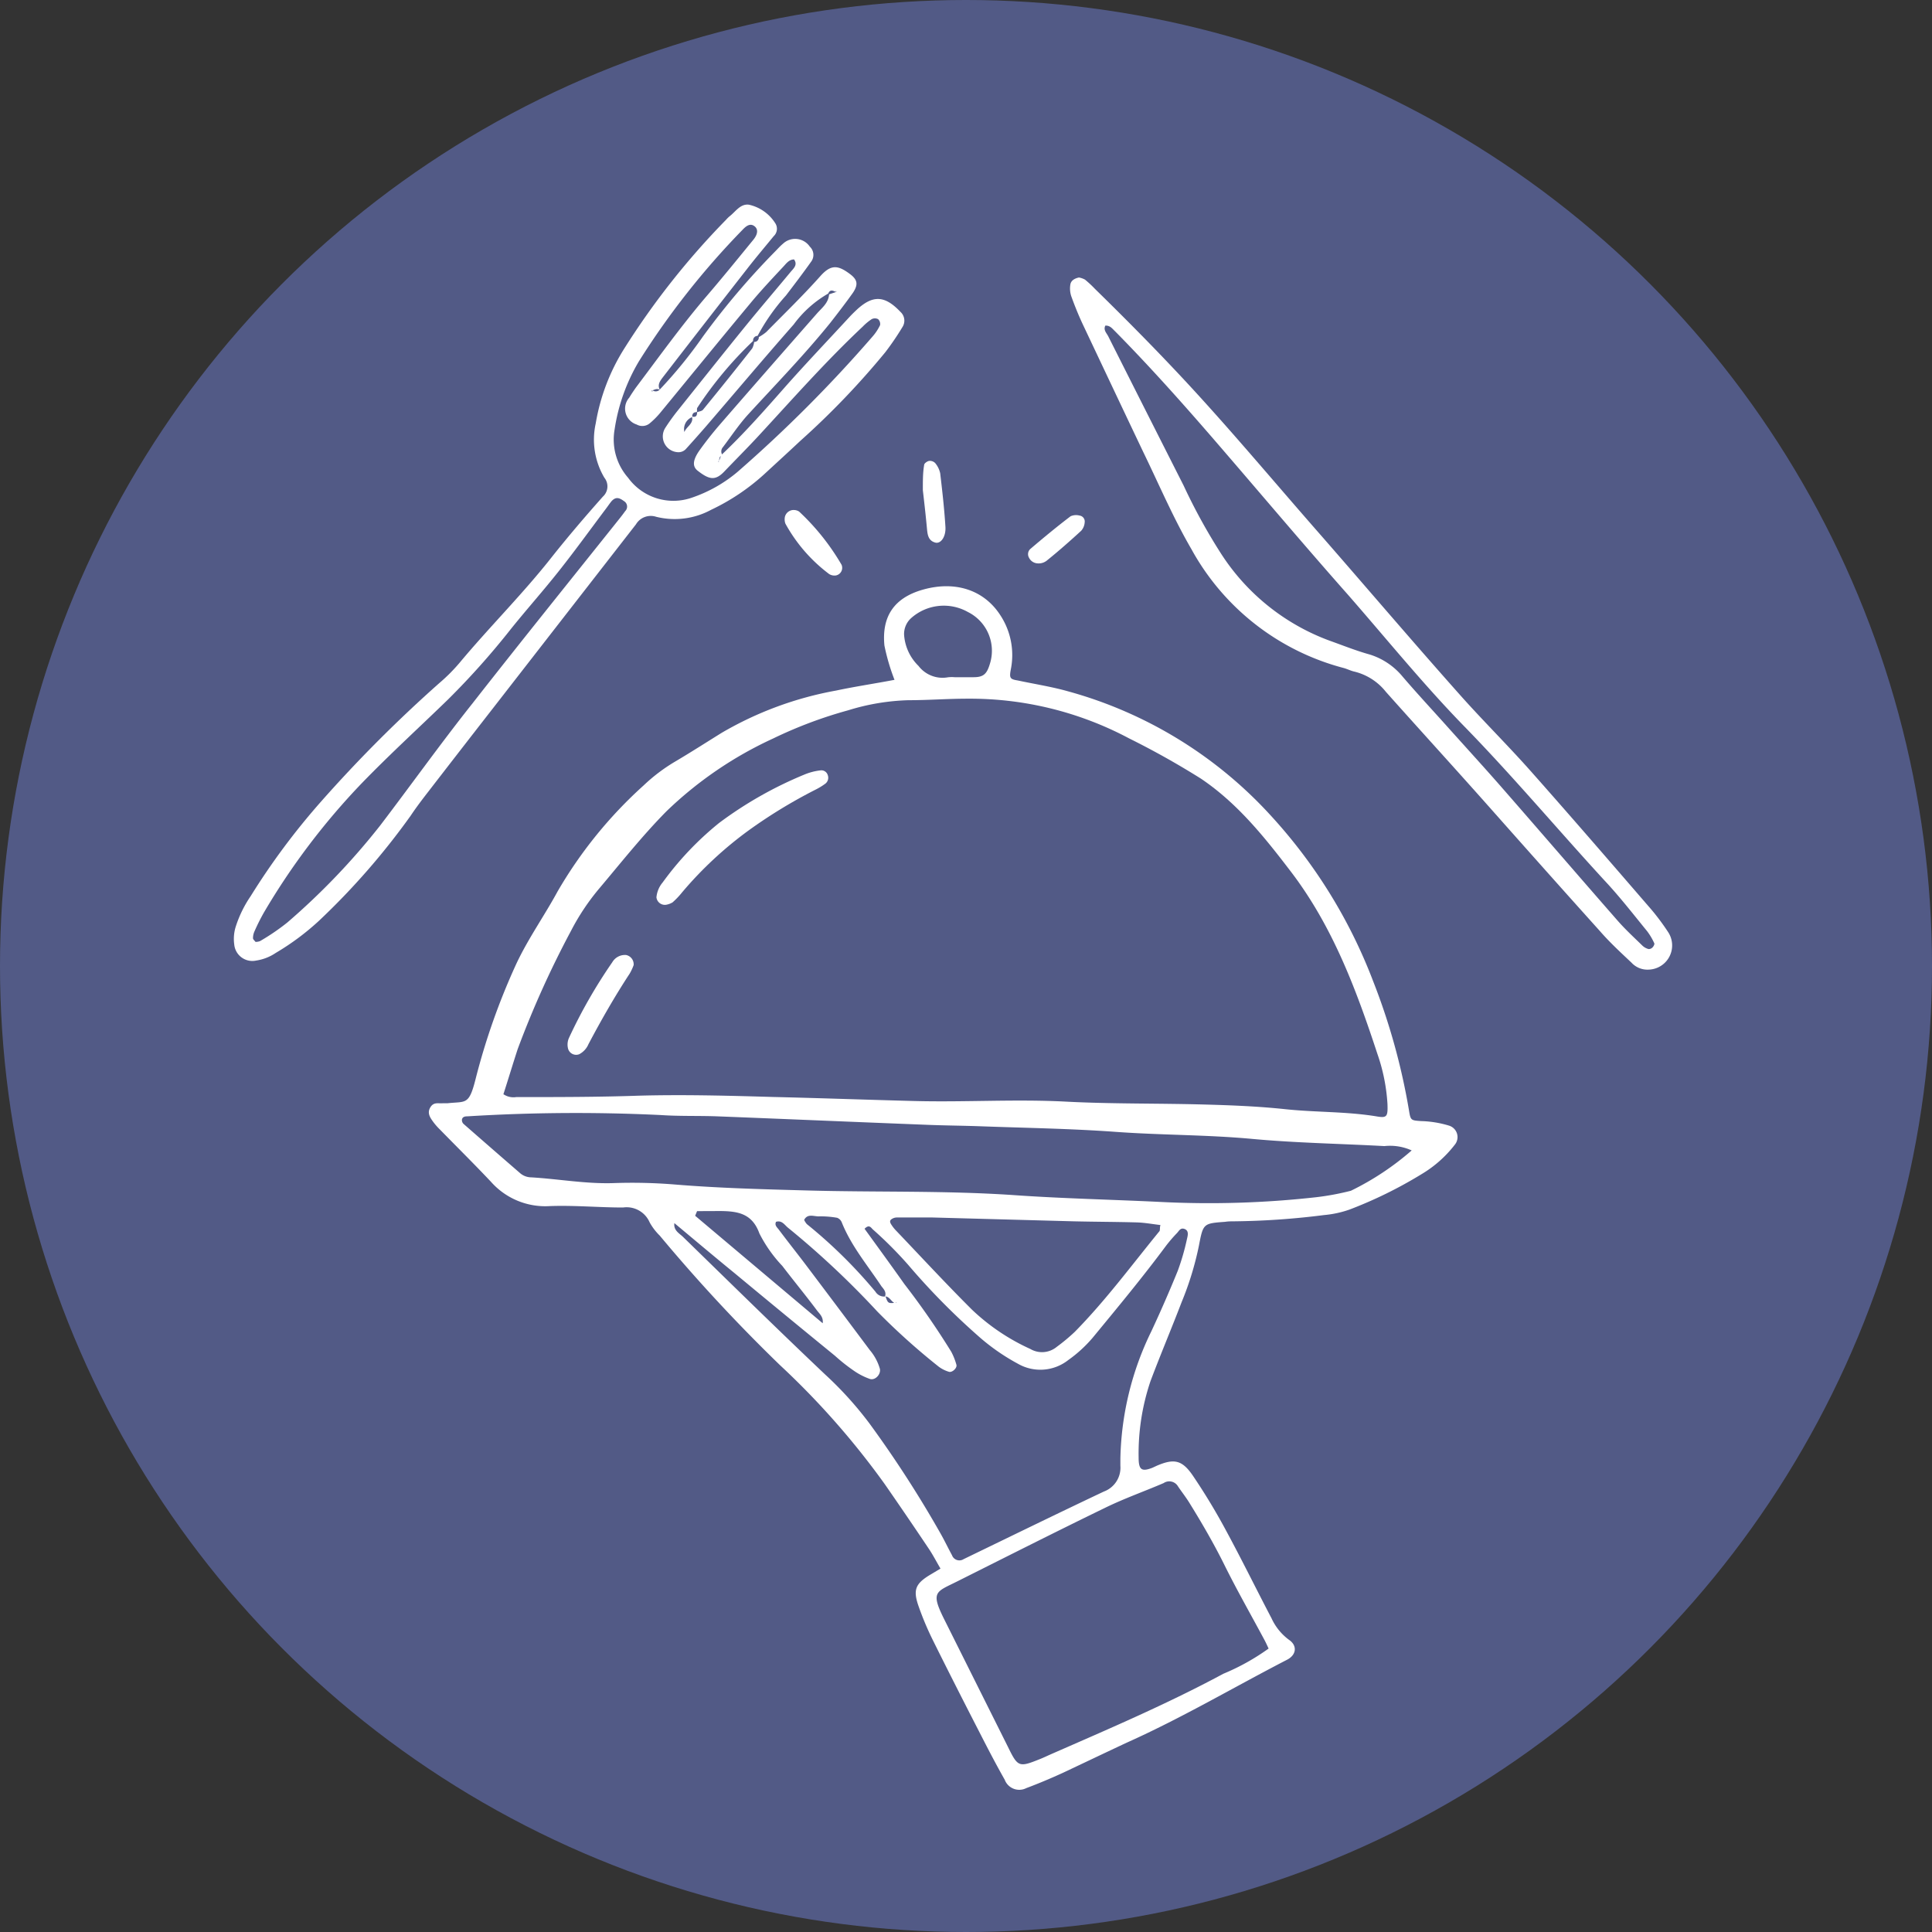 <svg xmlns="http://www.w3.org/2000/svg" id="RECEPCION" viewBox="0 0 191.6 191.6"><rect x="0" y="0" width="191.6" height="191.6" fill="#333333" stroke="none"/><defs><style>.cls-1{fill:#525a86;}.cls-2{fill:#fff;}</style></defs><title>RECEPCION-E</title><circle class="cls-1" cx="95.8" cy="95.8" r="95.8"></circle><path class="cls-2" d="M92.71,71.62a20.65,20.65,0,0,1-1-3.4c-.28-2.88.95-4.74,3.84-5.55,3.14-.88,6,0,7.64,2.52a7.2,7.2,0,0,1,1.06,5.37c-.17.88-.09,1,.67,1.12,1.68.36,3.38.62,5,1.08a42.42,42.42,0,0,1,19.94,12.14,51.23,51.23,0,0,1,10.31,16.59,64.15,64.15,0,0,1,3.56,12.82c.16,1,.19,1,1.2,1.07a10.45,10.45,0,0,1,2.77.45,1.19,1.19,0,0,1,.57,1.9,11.76,11.76,0,0,1-3.32,2.93,42.82,42.82,0,0,1-7.13,3.5,10.4,10.4,0,0,1-2.51.54,76.31,76.31,0,0,1-8.87.62c-.31,0-.62,0-.94.05-2.16.16-2.18.16-2.6,2.36a30.78,30.78,0,0,1-1.71,5.59c-1,2.61-2.1,5.21-3.09,7.84a22.42,22.42,0,0,0-1.18,7.6c0,1.22.31,1.41,1.37,1l.43-.2c1.71-.73,2.51-.59,3.59,1a61.81,61.81,0,0,1,3.27,5.41c1.56,2.88,3,5.82,4.52,8.72a5.49,5.49,0,0,0,1.74,2.14c.86.59.72,1.53-.26,2-5.26,2.72-10.37,5.74-15.79,8.17-2.14,1-4.23,2-6.35,3-1.2.55-2.43,1.07-3.66,1.53a1.54,1.54,0,0,1-2.14-.83c-.81-1.43-1.57-2.88-2.31-4.33-1.64-3.19-3.27-6.39-4.86-9.6a29.63,29.63,0,0,1-1.36-3.24c-.6-1.69-.33-2.3,1.26-3.23l.9-.54c-.41-.7-.76-1.38-1.18-2q-2.15-3.21-4.35-6.38A79,79,0,0,0,81.37,139.6a164,164,0,0,1-11.94-12.86,5.68,5.68,0,0,1-1-1.31,2.49,2.49,0,0,0-2.64-1.48c-2.42,0-4.84-.23-7.26-.14a7.19,7.19,0,0,1-5.84-2.41c-1.66-1.76-3.38-3.46-5.07-5.19a6.43,6.43,0,0,1-.62-.7c-.32-.44-.67-.9-.33-1.48s.81-.37,1.26-.42l.47,0c1.81-.2,2.1.22,2.76-2.38a66.59,66.59,0,0,1,4.05-11.46C56.4,97.24,58,95,59.3,92.6a43.63,43.63,0,0,1,8.52-10.5A17.37,17.37,0,0,1,71,79.7c1.54-.91,3.05-1.88,4.58-2.83a34.67,34.67,0,0,1,11.36-4.19C88.81,72.28,90.73,72,92.71,71.62Zm.24,61.76c0,.17-.08.19-.07.09,0-.31-.18,0,.12,0-.57.06-.68-.7-1.23-.7.15-.44-.13-.73-.35-1-1.37-2.07-3-4-3.93-6.32a.81.81,0,0,0-.47-.48,9.38,9.38,0,0,0-1.85-.14c-.48,0-1.09-.29-1.42.35a1.67,1.67,0,0,0,.27.42,48.44,48.44,0,0,1,6.8,6.7,1,1,0,0,0,1,.47C92.07,133.48,92.07,133.48,92.95,133.38Zm-39-20.65a1.76,1.76,0,0,0,1.24.27c4.06,0,8.12,0,12.17-.14,4.45-.12,8.89,0,13.34.13,4.68.11,9.36.28,14,.4,5,.13,10-.2,15,.06,4.59.24,9.21.16,13.81.29,2.65.07,5.31.18,7.95.46,3,.32,6.08.22,9.09.72,1,.17,1.09,0,1.05-1.2a18.32,18.32,0,0,0-1-5c-2.1-6.39-4.44-12.66-8.59-18.09-2.61-3.42-5.29-6.77-8.91-9.21a81.42,81.42,0,0,0-7.14-4,33.57,33.57,0,0,0-16-3.93c-2,0-3.9.15-5.84.15a22.17,22.17,0,0,0-6,1,43.42,43.42,0,0,0-7.43,2.79,38.12,38.12,0,0,0-10.59,7.22c-2.36,2.39-4.43,5-6.61,7.59a22.66,22.66,0,0,0-2.86,4.27,95.13,95.13,0,0,0-5.29,11.73C54.87,109.68,54.4,111.24,53.92,112.73ZM144,118.29a5.22,5.22,0,0,0-2.71-.43c-4.36-.24-8.74-.31-13.08-.71-4.51-.42-9-.37-13.55-.7s-9-.39-13.56-.56c-1.72-.06-3.43-.07-5.15-.14-6.94-.27-13.88-.57-20.82-.84-1.87-.07-3.75,0-5.62-.13a175.63,175.63,0,0,0-19.18.13c-.23,0-.48.05-.52.34a.53.53,0,0,0,.15.4q2.82,2.47,5.65,4.92a1.72,1.72,0,0,0,1.07.39c2.72.16,5.42.66,8.17.57a52.27,52.27,0,0,1,6.08.14c4.36.36,8.73.47,13.09.59,6.78.19,13.57,0,20.36.45,4.9.35,9.82.45,14.73.69a95.57,95.57,0,0,0,15.42-.47,26,26,0,0,0,3.44-.64A27.4,27.4,0,0,0,144,118.29ZM70.88,125.5c-.1.7.46,1,.82,1.33,4.69,4.57,9.37,9.17,14.13,13.68a35.53,35.53,0,0,1,4.39,4.85,112,112,0,0,1,7.1,11c.38.68.72,1.39,1.09,2.07a.78.78,0,0,0,1.16.39c4.63-2.24,9.25-4.5,13.9-6.7a2.52,2.52,0,0,0,1.64-2.56c0-.23,0-.47,0-.7a30,30,0,0,1,3.07-12.63q1.4-3,2.62-6a23,23,0,0,0,.91-3.14c.08-.34.22-.82-.21-1s-.57.18-.78.4a14.56,14.56,0,0,0-1.07,1.24c-2.33,3.14-4.82,6.14-7.3,9.15a13.15,13.15,0,0,1-2.41,2.2,4.47,4.47,0,0,1-5,.36,20.66,20.66,0,0,1-4-2.81,68.75,68.75,0,0,1-6.88-7,39.68,39.68,0,0,0-3.47-3.48c-.21-.18-.37-.58-.85-.09,1.31,1.81,2.64,3.63,3.94,5.47a77.22,77.22,0,0,1,4.66,6.73,6.3,6.3,0,0,1,.51,1.29c.09.32-.43.8-.75.69a3.25,3.25,0,0,1-1-.5,66.91,66.91,0,0,1-6.09-5.47,86.35,86.35,0,0,0-8.87-8.32c-.33-.27-.6-.76-1.18-.58-.17.35.12.56.28.78.89,1.19,1.81,2.34,2.7,3.52q3.17,4.2,6.32,8.42a5,5,0,0,1,1,1.86c.12.54-.47,1.18-1,1a6.64,6.64,0,0,1-1.46-.73c-.71-.48-1.37-1-2-1.57q-5-4.08-9.94-8.18C74.8,128.79,72.86,127.15,70.88,125.5Zm58.93,42.19c-.15-.32-.27-.59-.41-.85-1.36-2.54-2.77-5-4.06-7.62-1-2-2.16-4-3.33-5.89-.36-.6-.8-1.15-1.19-1.73a1,1,0,0,0-1.42-.32c-1.93.83-3.92,1.53-5.8,2.45-4.9,2.38-9.76,4.84-14.63,7.28-2.16,1.09-2.73,1-1.29,3.86l6.26,12.53c1,2.05,1.1,2.09,3.17,1.26.36-.14.71-.31,1.07-.47,5.77-2.53,11.57-5,17.14-8A22.29,22.29,0,0,0,129.81,167.69Zm-10.72-42c-.77-.09-1.53-.23-2.3-.26-2.11-.06-4.21-.06-6.32-.11l-14-.38c-1.17,0-2.34,0-3.51,0a.93.93,0,0,0-.61.22c-.18.19,0,.42.12.6s.28.37.45.54c2.48,2.6,4.92,5.24,7.46,7.77a20.86,20.86,0,0,0,5.8,3.91,2.29,2.29,0,0,0,2.62-.21,18.55,18.55,0,0,0,1.79-1.49c3.07-3.12,5.67-6.65,8.41-10C119.06,126.12,119,125.93,119.09,125.67ZM98.68,71.36v0h.93c.31,0,.62,0,.93,0,1,0,1.33-.32,1.63-1.33A4.29,4.29,0,0,0,100,64.9a4.87,4.87,0,0,0-5.63.59,2.12,2.12,0,0,0-.71,1.66,4.76,4.76,0,0,0,1.43,3.09A3,3,0,0,0,98,71.37,3.42,3.42,0,0,1,98.68,71.36ZM73.13,124.31l-.19.46,12.65,10.66c.08-.62-.31-.93-.56-1.26-1.12-1.5-2.31-2.94-3.44-4.42a13.57,13.57,0,0,1-2.28-3.23c-.72-2-2.17-2.2-3.87-2.22Z" transform="translate(-4 -4.2)"></path><path class="cls-2" d="M75.52,49.34c2.22-2.09,4.23-4.37,6.24-6.65s4.33-4.72,6.5-7.07c.21-.23.44-.45.66-.66,1.63-1.53,2.82-1.48,4.38.17a1.17,1.17,0,0,1,.2,1.5,27.24,27.24,0,0,1-1.71,2.51,79.32,79.32,0,0,1-8.42,8.78c-1.14,1.07-2.29,2.12-3.44,3.18a21.39,21.39,0,0,1-5.41,3.66,7.58,7.58,0,0,1-5.45.69,1.71,1.71,0,0,0-2,.75q-7,9-13.94,17.93-3.31,4.25-6.6,8.51c-.62.8-1.24,1.61-1.8,2.45a71.46,71.46,0,0,1-9.07,10.4,25,25,0,0,1-4.31,3.21,4.7,4.7,0,0,1-1.95.76,1.8,1.8,0,0,1-2.17-1.6A4.06,4.06,0,0,1,27.41,96a11.63,11.63,0,0,1,1.45-2.93,69.63,69.63,0,0,1,7-9.4A136.23,136.23,0,0,1,47.56,71.95a17.57,17.57,0,0,0,2-2c3-3.6,6.34-6.9,9.23-10.59,1.59-2,3.3-4,5-5.91a1.37,1.37,0,0,0,.15-1.87,7.4,7.4,0,0,1-.86-5.39,20.12,20.12,0,0,1,2.81-7.39A76.55,76.55,0,0,1,76,26a3.38,3.38,0,0,1,.33-.33c.61-.46,1.08-1.28,1.94-1.17a4.15,4.15,0,0,1,2.61,1.83,1,1,0,0,1-.15,1.29c-.89,1.09-1.8,2.16-2.66,3.27q-4.18,5.35-8.33,10.72c-.28.37-.58.76-.29,1.26-.31-.2-.57,0-.84.08l.09.11,0-.16a.54.54,0,0,0,.75-.09,45.36,45.36,0,0,0,4.27-5.25,75.1,75.1,0,0,1,7.1-8.37c.28-.28.53-.57.83-.82a1.76,1.76,0,0,1,2.66.29,1.12,1.12,0,0,1,.14,1.48c-.81,1.14-1.66,2.26-2.51,3.37a20.21,20.21,0,0,0-2.81,4,.44.44,0,0,0-.44.5,37.61,37.61,0,0,0-5.53,6.62c-.08.11,0,.29-.06.44-.33,0-.47.17-.45.49a1.28,1.28,0,0,0-.75,1.58c-.2,0-.22-.06-.06-.11l0,.16c.09-.64,1-.91.78-1.68.38.1.52-.07.51-.43.2-.08.47-.1.59-.25q2.46-3,4.88-6.08a1.88,1.88,0,0,0,.19-.64.44.44,0,0,0,.46-.48,4.62,4.62,0,0,0,.75-.51c1.8-1.83,3.65-3.62,5.35-5.53,1.1-1.24,1.81-1.07,3-.17.68.53.78,1,.24,1.81-.71,1-1.48,2-2.26,3-2.55,3.15-5.36,6.05-8.07,9-.93,1-1.72,2.2-2.57,3.32a.64.64,0,0,0,0,.84c-.38,0-.36.32-.37.58l-.13-.05.09.1ZM86.95,33.17c-.3-.12-.62-.33-.81.14a11.18,11.18,0,0,0-3.43,3.07c-2.94,3.34-5.8,6.74-8.7,10.11q-1,1.15-2,2.25a1,1,0,0,1-.85.3,1.57,1.57,0,0,1-1.18-2.41c.38-.59.79-1.16,1.23-1.71,2.24-2.8,4.47-5.61,6.73-8.39,1.48-1.82,3-3.59,4.49-5.39.29-.34.69-.68.32-1.21-.52,0-.8.44-1.1.75-1.12,1.2-2.24,2.39-3.28,3.65-3,3.6-5.95,7.23-8.92,10.84a8,8,0,0,1-1,1,1.15,1.15,0,0,1-1.31.13,1.65,1.65,0,0,1-.74-2.66c.2-.33.42-.66.66-1,2.26-3,4.41-6,6.86-8.89,1.63-1.89,3.2-3.83,4.78-5.76.5-.61.5-1.12.06-1.4s-.85.11-1.15.43a78.33,78.33,0,0,0-10.24,13,18.58,18.58,0,0,0-2.42,6.78,5.75,5.75,0,0,0,1.34,4.78,5.55,5.55,0,0,0,6.25,2A14,14,0,0,0,77.14,51a135.25,135.25,0,0,0,13.37-13.4,4.94,4.94,0,0,0,.77-1.16.65.65,0,0,0-.2-.59.69.69,0,0,0-.63,0,5.22,5.22,0,0,0-.89.74C85.93,40,82.62,43.75,79.24,47.41c-1.11,1.2-2.27,2.36-3.4,3.54-.9.95-1.51.82-2.64-.06-.57-.44-.5-1.09.21-2.08.59-.82,1.22-1.62,1.88-2.39C78.51,42.71,81.76,39,85,35.31c.5-.57,1.17-1.06,1.22-1.92l.75-.25L86.82,33ZM29.34,97.61a1.23,1.23,0,0,0,.45-.08,22,22,0,0,0,2.7-1.84,68.85,68.85,0,0,0,9.21-9.62c3.05-4,6-8.14,9.17-12.13C55.52,68,60.28,62.09,65,56.18c.34-.43.69-.85,1-1.29a.63.63,0,0,0-.13-1c-.51-.38-.83-.4-1.21,0-.2.24-.37.5-.56.75-1.55,2.06-3.05,4.14-4.65,6.16s-3.21,3.82-4.77,5.76a76.62,76.62,0,0,1-6.24,7c-2.85,2.77-5.79,5.45-8.56,8.31a68.93,68.93,0,0,0-9.71,12.83,20.31,20.31,0,0,0-.94,1.88,1.63,1.63,0,0,0-.14.67C29.1,97.38,29.26,97.49,29.34,97.61Z" transform="translate(-4 -4.2)"></path><path class="cls-2" d="M111,31.72a2,2,0,0,1,.6.21,10.91,10.91,0,0,1,1,.93c2.79,2.73,5.53,5.49,8.21,8.34,4.76,5.06,9.2,10.39,13.77,15.61s9.27,10.75,14,16.07c2.32,2.63,4.83,5.1,7.16,7.72,3.93,4.43,7.81,8.92,11.68,13.4a22.84,22.84,0,0,1,2,2.62,2.4,2.4,0,0,1-1.94,3.74,2.14,2.14,0,0,1-1.68-.69c-1.06-1-2.15-2-3.14-3.14-3.6-4-7.16-8-10.75-12.05s-7-7.78-10.47-11.67a5.72,5.72,0,0,0-3.1-2c-.38-.08-.73-.27-1.11-.37a24.24,24.24,0,0,1-15.07-11.77c-1.81-3.11-3.21-6.41-4.78-9.64-2-4.2-4-8.44-6-12.67-.43-.92-.81-1.86-1.15-2.81a2.44,2.44,0,0,1-.08-1.14C110.22,32,110.59,31.81,111,31.72Zm2.62,4.77c-.22.43.12.74.28,1.05q3.73,7.41,7.48,14.81a57.19,57.19,0,0,0,3.71,6.75,21.74,21.74,0,0,0,10.75,8.63c1.32.47,2.63,1,4,1.38a6.86,6.86,0,0,1,3.25,2.18c1.42,1.66,2.91,3.26,4.36,4.88,1.87,2.09,3.77,4.16,5.61,6.27,3.8,4.35,7.56,8.72,11.36,13.06.77.88,1.63,1.67,2.47,2.49a1.41,1.41,0,0,0,.6.33.52.52,0,0,0,.4-.17c.1-.1.21-.31.17-.4a6.25,6.25,0,0,0-.71-1.2c-1.38-1.69-2.72-3.42-4.2-5-4.7-5.11-9.16-10.43-14-15.38-4-4.11-7.66-8.63-11.48-13-4.34-4.9-8.56-9.91-12.84-14.87-3.31-3.84-6.68-7.63-10.24-11.24C114.34,36.83,114.12,36.49,113.67,36.49Z" transform="translate(-4 -4.2)"></path><path class="cls-2" d="M82.78,54.78c.11,0,.39.06.53.21a23.09,23.09,0,0,1,4.15,5.22.77.77,0,0,1-.57,1.06,1,1,0,0,1-.66-.14,15.67,15.67,0,0,1-4.34-5,1.25,1.25,0,0,1-.05-.67A.89.89,0,0,1,82.78,54.78Z" transform="translate(-4 -4.2)"></path><path class="cls-2" d="M95.52,52.81c0-1,0-1.74.13-2.5,0-.16.31-.37.49-.4a.73.73,0,0,1,.61.22,2.38,2.38,0,0,1,.49,1c.21,1.77.41,3.54.52,5.32.06,1-.47,1.7-1,1.56-.75-.2-.78-.86-.84-1.48C95.8,55.24,95.65,53.93,95.52,52.81Z" transform="translate(-4 -4.2)"></path><path class="cls-2" d="M106.88,60.07a1,1,0,0,1-.83-.56.7.7,0,0,1,.12-.86c1.3-1.11,2.62-2.2,4-3.25a1.33,1.33,0,0,1,.89-.07.59.59,0,0,1,.51.67,1.4,1.4,0,0,1-.34.83c-1.09,1-2.22,2-3.35,2.91A1.31,1.31,0,0,1,106.88,60.07Z" transform="translate(-4 -4.2)"></path><path class="cls-2" d="M70.1,93.92a.84.84,0,0,1-1-.73,2.68,2.68,0,0,1,.62-1.48,30.79,30.79,0,0,1,5.6-5.9A38.78,38.78,0,0,1,83.81,81a5.85,5.85,0,0,1,1.56-.4.66.66,0,0,1,.72.47.74.74,0,0,1-.23.84,6.56,6.56,0,0,1-1,.61,50.16,50.16,0,0,0-6.57,4,37.63,37.63,0,0,0-6.64,6.17,7.91,7.91,0,0,1-.95,1A1.88,1.88,0,0,1,70.1,93.92Z" transform="translate(-4 -4.2)"></path><path class="cls-2" d="M66.84,99.91a5.15,5.15,0,0,1-.39.84c-1.49,2.27-2.83,4.62-4.09,7a2,2,0,0,1-.92,1,.83.83,0,0,1-1.1-.54,1.62,1.62,0,0,1,.11-1.13,50.63,50.63,0,0,1,4.27-7.45,1.45,1.45,0,0,1,1.37-.72A.94.94,0,0,1,66.84,99.91Z" transform="translate(-4 -4.2)"></path></svg>